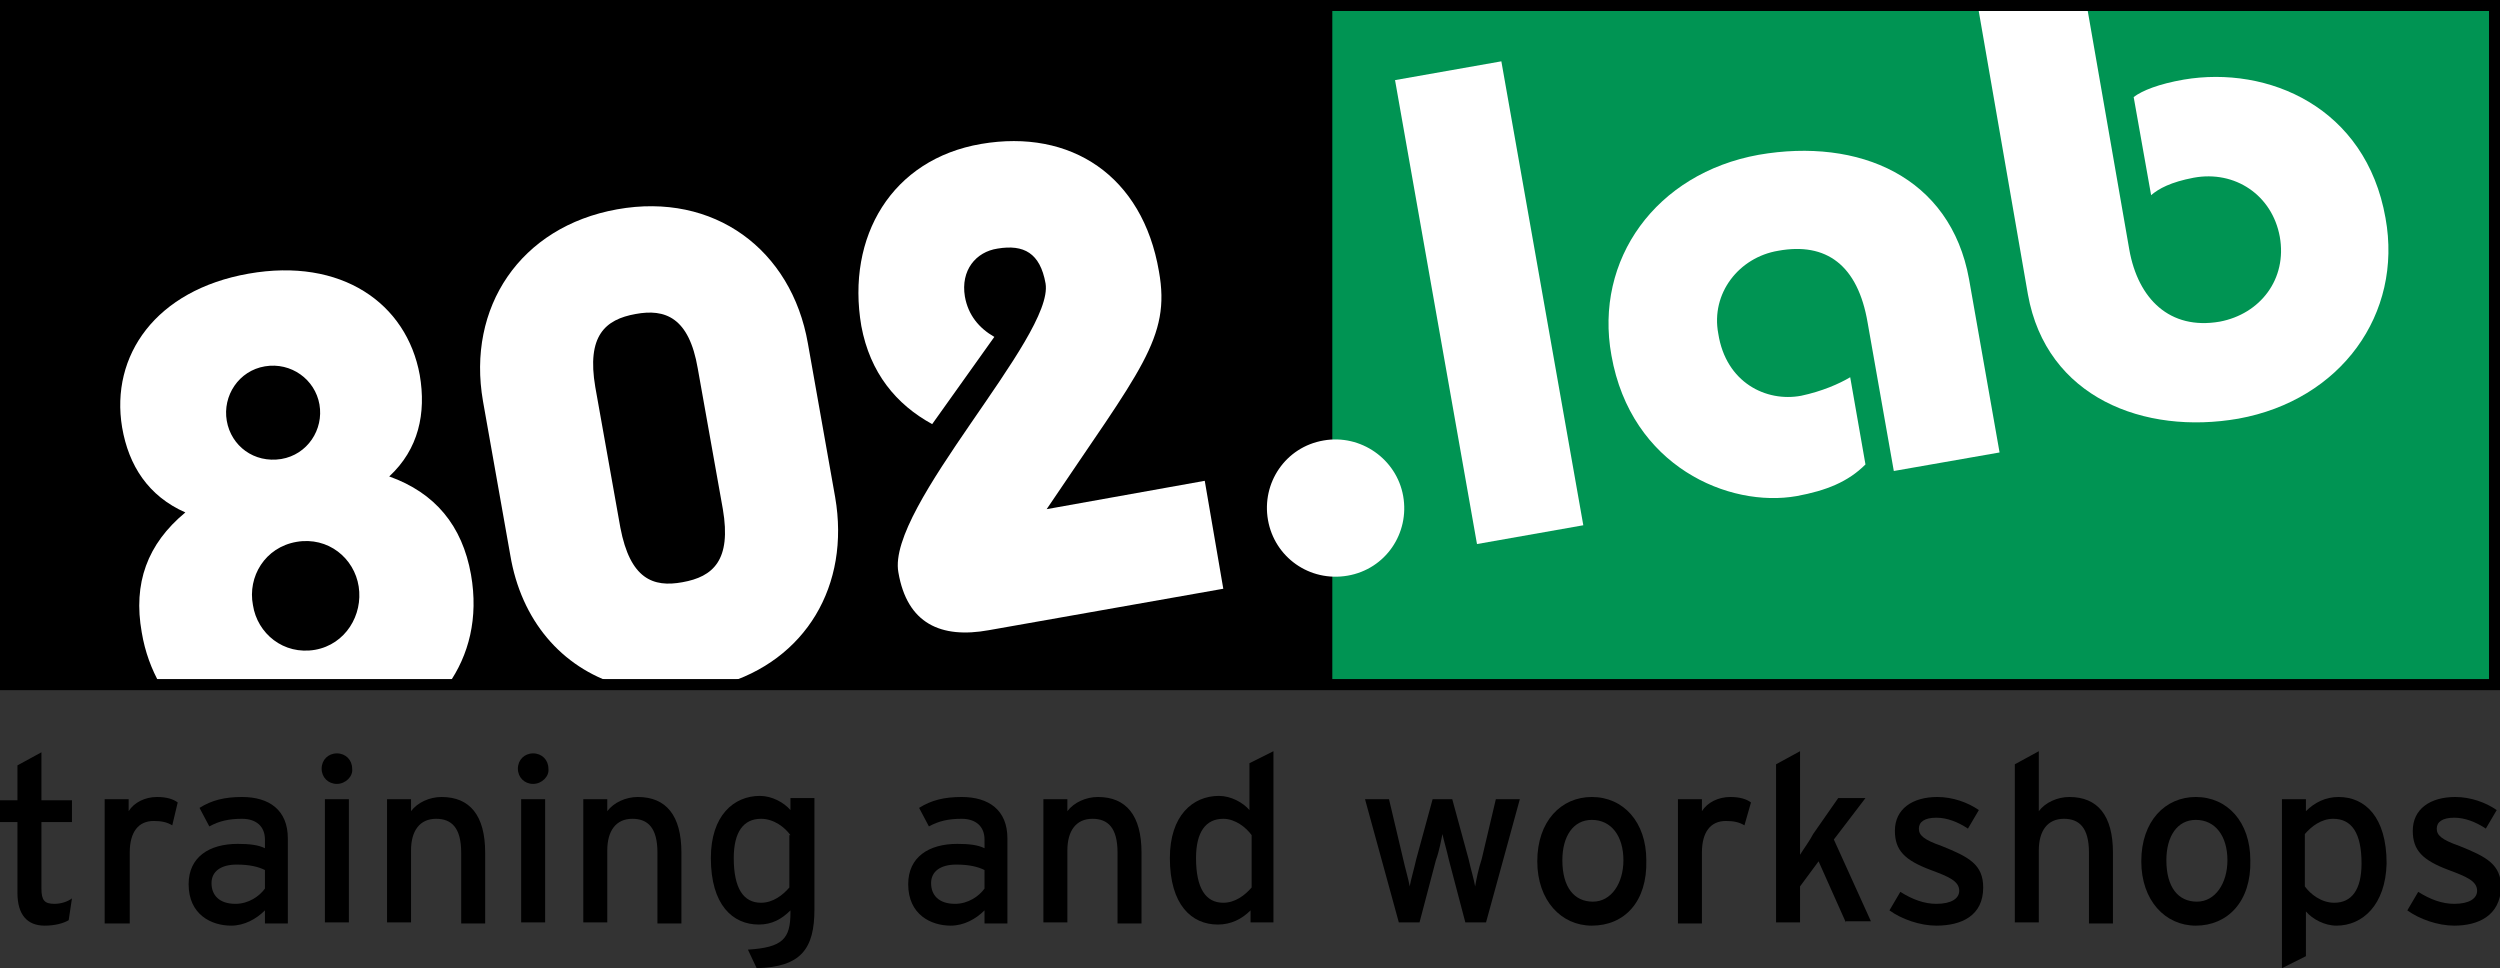 <?xml version="1.0" encoding="utf-8"?>
<!-- Generator: Adobe Illustrator 21.1.0, SVG Export Plug-In . SVG Version: 6.00 Build 0)  -->
<svg version="1.1" xmlns="http://www.w3.org/2000/svg" xmlns:xlink="http://www.w3.org/1999/xlink" x="0px" y="0px"
	 viewBox="0 0 229.3 88.8" style="enable-background:new 0 0 229.3 88.8;" xml:space="preserve">
<rect x="0" y="0" width="229.3" height="88.8" fill="#333333" stroke="none"/>
<style type="text/css">
	.st0{clip-path:url(#SVGID_2_);}
	.st1{fill:none;}
	.st2{fill:#FFFFFF;}
	.st3{clip-path:url(#SVGID_6_);fill:none;stroke:#000000;}
</style>
<g id="Ebene_3">
	<g>
		<defs>
			<rect id="SVGID_1_" x="0.5" y="0.5" width="228.3" height="62.3"/>
		</defs>
		<use xlink:href="#SVGID_1_"  style="overflow:visible;"/>
		<clipPath id="SVGID_2_">
			<use xlink:href="#SVGID_1_"  style="overflow:visible;"/>
		</clipPath>
		<rect x="0.5" y="0.5" class="st0" width="228.3" height="62.3"/>
	</g>
</g>
<g id="Ebene_5">
	<g>
		<defs>
			<rect id="SVGID_3_" x="122.2" y="0.5" width="106.6" height="62.3"/>
		</defs>
		<use xlink:href="#SVGID_3_"  style="overflow:visible;fill:#009453;"/>
		<clipPath id="SVGID_4_">
			<use xlink:href="#SVGID_3_"  style="overflow:visible;"/>
		</clipPath>
	</g>
</g>
<g id="_x38_02.lab">
	<g>
		<path class="st1" d="M27.1,49.6c-2.9,0.5-4.4,3.2-4,5.8c0.5,2.6,2.9,4.6,5.7,4.1c2.9-0.5,4.4-3.2,4-5.8
			C32.4,51.1,30,49.1,27.1,49.6z"/>
		<path class="st1" d="M25.8,42.1c2.4-0.4,3.9-2.7,3.5-5c-0.4-2.3-2.6-3.9-5-3.5c-2.4,0.4-3.9,2.7-3.5,5
			C21.2,40.9,23.3,42.5,25.8,42.1z"/>
		<path class="st1" d="M66.3,46.7L64,33.8c-0.8-4.7-3-5.5-5.7-5c-2.7,0.5-4.5,1.9-3.7,6.7l2.3,12.9c0.8,4.7,3,5.5,5.7,5
			C65.4,52.9,67.1,51.5,66.3,46.7z"/>
		<path class="st2" d="M121.4,40.4c-3.5,0.6-5.7,3.9-5.1,7.3c0.6,3.4,3.8,5.7,7.3,5.1s5.7-3.9,5.1-7.3
			C128.1,42.1,124.8,39.8,121.4,40.4z"/>
		<path class="st2" d="M43.2,52.7c-0.8-4.5-3.3-7.5-7.5-9c2.7-2.5,3.4-5.8,2.8-9.3c-1.2-6.6-7.2-10.8-15.7-9.3
			c-8.5,1.5-12.7,7.5-11.6,14.1c0.6,3.5,2.4,6.3,5.8,7.8c-3.5,2.9-4.8,6.5-4,11c0.3,1.8,0.9,3.4,1.7,4.8h26.4
			C43,60.1,43.9,56.7,43.2,52.7z M20.8,38.6c-0.4-2.3,1.1-4.6,3.5-5c2.4-0.4,4.6,1.2,5,3.5c0.4,2.3-1.1,4.6-3.5,5
			C23.3,42.5,21.2,40.9,20.8,38.6z M28.9,59.6c-2.9,0.5-5.3-1.5-5.7-4.1c-0.5-2.6,1.1-5.3,4-5.8c2.9-0.5,5.3,1.5,5.7,4.1
			C33.3,56.4,31.7,59.1,28.9,59.6z"/>
		<path class="st2" d="M76.6,45.6l-2.5-14.1c-1.5-8.6-8.6-13.9-17.5-12.3c-8.9,1.6-13.8,9-12.3,17.6l2.5,14.1c1,6,4.7,10.3,9.9,11.9
			h9.5C73.9,60.6,78,53.7,76.6,45.6z M56.9,48.4l-2.3-12.9c-0.8-4.7,0.9-6.2,3.7-6.7c2.7-0.5,4.9,0.3,5.7,5l2.3,12.9
			c0.8,4.7-0.9,6.2-3.7,6.7C59.9,53.9,57.8,53.1,56.9,48.4z"/>
		<path class="st2" d="M82.4,52.5c0.8,4.7,3.9,6.1,8.3,5.3l21.5-3.8l-1.7-9.9l-14.5,2.6c8.6-12.8,11.4-15.7,10.3-21.8
			c-1.5-8.8-8.1-13.1-16.3-11.7c-8.2,1.4-12.4,8.5-11,16.7c0.8,4.3,3.2,7.2,6.5,9l5.7-8c-1.4-0.8-2.4-2-2.7-3.7
			c-0.4-2.4,1-4.1,3-4.4c2.4-0.4,3.9,0.4,4.4,3.2C96.7,30.9,81.3,46.5,82.4,52.5z"/>
		
			<rect x="131.6" y="6.2" transform="matrix(0.985 -0.174 0.174 0.985 -2.752 24.139)" class="st2" width="9.9" height="43.2"/>
		<path class="st2" d="M163.1,23c4.4-0.8,7.3,1.3,8.2,6.6l2.4,13.6l9.7-1.7l-2.8-15.9c-1.7-9.4-10.1-13-19.3-11.4
			c-9.4,1.7-15.1,9.6-13.5,18.4c1.8,10.2,10.8,14,17,12.9c2.7-0.5,4.7-1.3,6.3-2.9l-1.4-8c-1,0.6-2.6,1.3-4.5,1.7
			c-3.2,0.6-6.9-1.2-7.6-5.7C156.9,26.9,159.5,23.6,163.1,23z"/>
		<path class="st2" d="M186,27c1.7,9.5,10.7,12.9,19.3,11.4c9.4-1.7,15.1-9.6,13.5-18.4c-1.8-10.2-10.8-14-18.5-12.7
			c-2.3,0.4-3.8,1-4.6,1.6l1.6,9c0.7-0.6,1.8-1.2,3.9-1.6c3.8-0.7,7.2,1.6,7.9,5.4c0.7,3.9-1.8,7.1-5.5,7.8
			c-4.6,0.8-7.5-2.1-8.3-6.6l-3.9-22.4h-10L186,27z"/>
	</g>
</g>
<g id="Interstate_regular">
	<g>
		<defs>
			<rect id="SVGID_5_" x="0.5" y="0.5" width="228.3" height="62.3"/>
		</defs>
		<clipPath id="SVGID_6_">
			<use xlink:href="#SVGID_5_"  style="overflow:visible;"/>
		</clipPath>
		<rect x="0.5" y="0.5" class="st3" width="228.3" height="62.3"/>
		<use xlink:href="#SVGID_5_"  style="overflow:visible;fill:none;stroke:#000000;"/>
	</g>
	<g>
		<path d="M6.3,84.4c-0.5,0.3-1.3,0.5-2.2,0.5c-1.6,0-2.5-1-2.5-3v-6.5H0v-2h1.6v-3.2l2.2-1.2v4.4h2.8v2H3.8v6.1
			c0,1.1,0.3,1.4,1.2,1.4c0.6,0,1.2-0.2,1.6-0.5L6.3,84.4z"/>
		<path d="M15.8,75.7c-0.5-0.3-1-0.4-1.7-0.4c-1.4,0-2.2,1-2.2,2.9v6.5H9.6V73.3h2.2v1.1c0.5-0.8,1.5-1.3,2.6-1.3
			c0.9,0,1.5,0.2,1.9,0.5L15.8,75.7z"/>
		<path d="M24.3,84.6v-1.1c-0.8,0.8-1.9,1.4-3.1,1.4c-1.8,0-3.9-1-3.9-3.8c0-2.5,1.9-3.7,4.5-3.7c1.1,0,1.9,0.1,2.5,0.4V77
			c0-1.2-0.8-1.9-2.1-1.9c-1.2,0-2.1,0.2-3,0.7l-0.9-1.7c1.1-0.7,2.3-1,3.9-1c2.5,0,4.2,1.2,4.2,3.8v7.8H24.3z M24.3,79.8
			c-0.6-0.3-1.4-0.5-2.6-0.5c-1.4,0-2.3,0.6-2.3,1.7c0,1.1,0.7,1.9,2.2,1.9c1.2,0,2.2-0.7,2.7-1.4V79.8z"/>
		<path d="M30.9,71.9c-0.8,0-1.4-0.6-1.4-1.4c0-0.8,0.6-1.4,1.4-1.4c0.8,0,1.4,0.6,1.4,1.4C32.4,71.2,31.7,71.9,30.9,71.9z
			 M29.8,84.6V73.3H32v11.3H29.8z"/>
		<path d="M42.3,84.6v-6.4c0-2.3-0.9-3.1-2.3-3.1c-1.5,0-2.3,1.1-2.3,2.9v6.6h-2.2V73.3h2.2v1.1c0.6-0.8,1.7-1.3,2.8-1.3
			c2.6,0,4,1.7,4,5.1v6.5H42.3z"/>
		<path d="M48.9,71.9c-0.8,0-1.4-0.6-1.4-1.4c0-0.8,0.6-1.4,1.4-1.4c0.8,0,1.4,0.6,1.4,1.4C50.4,71.2,49.7,71.9,48.9,71.9z
			 M47.8,84.6V73.3H50v11.3H47.8z"/>
		<path d="M60.3,84.6v-6.4c0-2.3-0.9-3.1-2.3-3.1c-1.5,0-2.3,1.1-2.3,2.9v6.6h-2.2V73.3h2.2v1.1c0.6-0.8,1.7-1.3,2.8-1.3
			c2.6,0,4,1.7,4,5.1v6.5H60.3z"/>
		<path d="M69.4,88.8l-0.8-1.7c3.2-0.2,3.9-1,3.9-3.4v-0.2c-0.8,0.8-1.7,1.3-2.9,1.3c-2.4,0-4.4-1.8-4.4-6.1c0-3.9,2.1-5.7,4.5-5.7
			c1.1,0,2.2,0.6,2.8,1.3v-1.1h2.2v10.2C74.7,87,73.5,88.7,69.4,88.8z M72.5,76.6c-0.5-0.7-1.5-1.5-2.7-1.5c-1.6,0-2.5,1.2-2.5,3.6
			c0,2.8,0.9,4.1,2.5,4.1c1.1,0,2-0.7,2.6-1.4V76.6z"/>
		<path d="M90.3,84.6v-1.1c-0.8,0.8-1.9,1.4-3.1,1.4c-1.8,0-3.9-1-3.9-3.8c0-2.5,1.9-3.7,4.5-3.7c1.1,0,1.9,0.1,2.5,0.4V77
			c0-1.2-0.8-1.9-2.1-1.9c-1.2,0-2.1,0.2-3,0.7l-0.9-1.7c1.1-0.7,2.3-1,3.9-1c2.5,0,4.2,1.2,4.2,3.8v7.8H90.3z M90.3,79.8
			c-0.6-0.3-1.4-0.5-2.6-0.5c-1.4,0-2.3,0.6-2.3,1.7c0,1.1,0.7,1.9,2.2,1.9c1.2,0,2.2-0.7,2.7-1.4V79.8z"/>
		<path d="M102.5,84.6v-6.4c0-2.3-0.9-3.1-2.3-3.1c-1.5,0-2.3,1.1-2.3,2.9v6.6h-2.2V73.3h2.2v1.1c0.6-0.8,1.7-1.3,2.8-1.3
			c2.6,0,4,1.7,4,5.1v6.5H102.5z"/>
		<path d="M114.7,84.6v-1.1c-0.8,0.8-1.8,1.3-3,1.3c-2.4,0-4.4-1.8-4.4-6.1c0-3.9,2.1-5.7,4.5-5.7c1.1,0,2.2,0.6,2.8,1.3v-4.3
			l2.2-1.1v15.7H114.7z M114.8,76.6c-0.5-0.7-1.5-1.5-2.6-1.5c-1.6,0-2.5,1.2-2.5,3.6c0,2.8,0.9,4.1,2.5,4.1c1.1,0,2-0.7,2.6-1.4
			V76.6z"/>
		<path d="M136.3,84.6h-1.9l-1.5-5.7c-0.2-0.9-0.5-1.9-0.6-2.4c-0.1,0.5-0.3,1.6-0.6,2.4l-1.5,5.7h-1.9l-3.1-11.3h2.2l1.3,5.5
			c0.2,0.9,0.5,1.9,0.6,2.5c0.1-0.6,0.4-1.6,0.6-2.5l1.5-5.5h1.8l1.5,5.5c0.2,0.9,0.5,1.9,0.6,2.5c0.1-0.6,0.3-1.6,0.6-2.5l1.3-5.5
			h2.2L136.3,84.6z"/>
		<path d="M146,84.9c-2.8,0-5-2.3-5-5.9c0-3.7,2.2-5.9,5-5.9c2.9,0,5,2.3,5,5.8C151.1,82.7,149,84.9,146,84.9z M146,75.2
			c-1.7,0-2.7,1.5-2.7,3.7c0,2.5,1.1,3.8,2.8,3.8c1.7,0,2.8-1.7,2.8-3.8C148.9,76.7,147.8,75.2,146,75.2z"/>
		<path d="M160,75.7c-0.5-0.3-1-0.4-1.7-0.4c-1.4,0-2.2,1-2.2,2.9v6.5h-2.2V73.3h2.2v1.1c0.5-0.8,1.5-1.3,2.6-1.3
			c0.9,0,1.5,0.2,1.9,0.5L160,75.7z"/>
		<path d="M169.3,84.6l-2.5-5.6l-1.7,2.3v3.3h-2.2V70.1l2.2-1.2v7.1c0,0.7,0,1.9,0,2.4c0.3-0.5,0.9-1.3,1.2-1.9l2.3-3.3h2.5
			l-2.9,3.8l3.4,7.5H169.3z"/>
		<path d="M177.6,84.9c-1.5,0-3.2-0.6-4.3-1.4l1-1.7c1.1,0.7,2.2,1.1,3.3,1.1c1.4,0,2.1-0.5,2.1-1.2c0-0.9-1-1.3-2.6-1.9
			c-2.4-0.9-3.3-1.8-3.3-3.6c0-2,1.6-3.1,3.9-3.1c1.4,0,2.8,0.5,3.8,1.2l-1,1.7c-0.9-0.6-1.9-1-2.9-1c-1.1,0-1.6,0.4-1.6,1
			c0,0.6,0.4,1,2.1,1.6c2.5,1,3.8,1.7,3.8,3.8C181.9,84,179.9,84.9,177.6,84.9z"/>
		<path d="M191.6,84.6v-6.4c0-2.3-0.9-3.1-2.3-3.1c-1.5,0-2.3,1.1-2.3,2.9v6.6h-2.2V70.1l2.2-1.2v5.5c0.6-0.8,1.7-1.3,2.8-1.3
			c2.6,0,4,1.7,4,5.1v6.5H191.6z"/>
		<path d="M201.4,84.9c-2.8,0-5-2.3-5-5.9c0-3.7,2.2-5.9,5-5.9c2.9,0,5,2.3,5,5.8C206.5,82.7,204.3,84.9,201.4,84.9z M201.4,75.2
			c-1.7,0-2.7,1.5-2.7,3.7c0,2.5,1.1,3.8,2.8,3.8c1.7,0,2.8-1.7,2.8-3.8C204.3,76.7,203.2,75.2,201.4,75.2z"/>
		<path d="M214.3,84.9c-1.1,0-2.2-0.6-2.8-1.3v4.1l-2.2,1.1V73.3h2.2v1.1c0.8-0.8,1.8-1.3,3-1.3c2.4,0,4.4,1.8,4.4,6.1
			C218.8,83,216.7,84.9,214.3,84.9z M214,75.1c-1.1,0-2,0.7-2.6,1.4v4.8c0.5,0.7,1.5,1.5,2.7,1.5c1.6,0,2.5-1.2,2.5-3.6
			C216.6,76.4,215.7,75.1,214,75.1z"/>
		<path d="M225.1,84.9c-1.5,0-3.2-0.6-4.3-1.4l1-1.7c1.1,0.7,2.2,1.1,3.3,1.1c1.4,0,2.1-0.5,2.1-1.2c0-0.9-1-1.3-2.6-1.9
			c-2.4-0.9-3.3-1.8-3.3-3.6c0-2,1.6-3.1,3.9-3.1c1.4,0,2.8,0.5,3.8,1.2l-1,1.7c-0.9-0.6-1.9-1-2.9-1c-1.1,0-1.6,0.4-1.6,1
			c0,0.6,0.4,1,2.1,1.6c2.5,1,3.8,1.7,3.8,3.8C229.3,84,227.3,84.9,225.1,84.9z"/>
	</g>
</g>
</svg>
